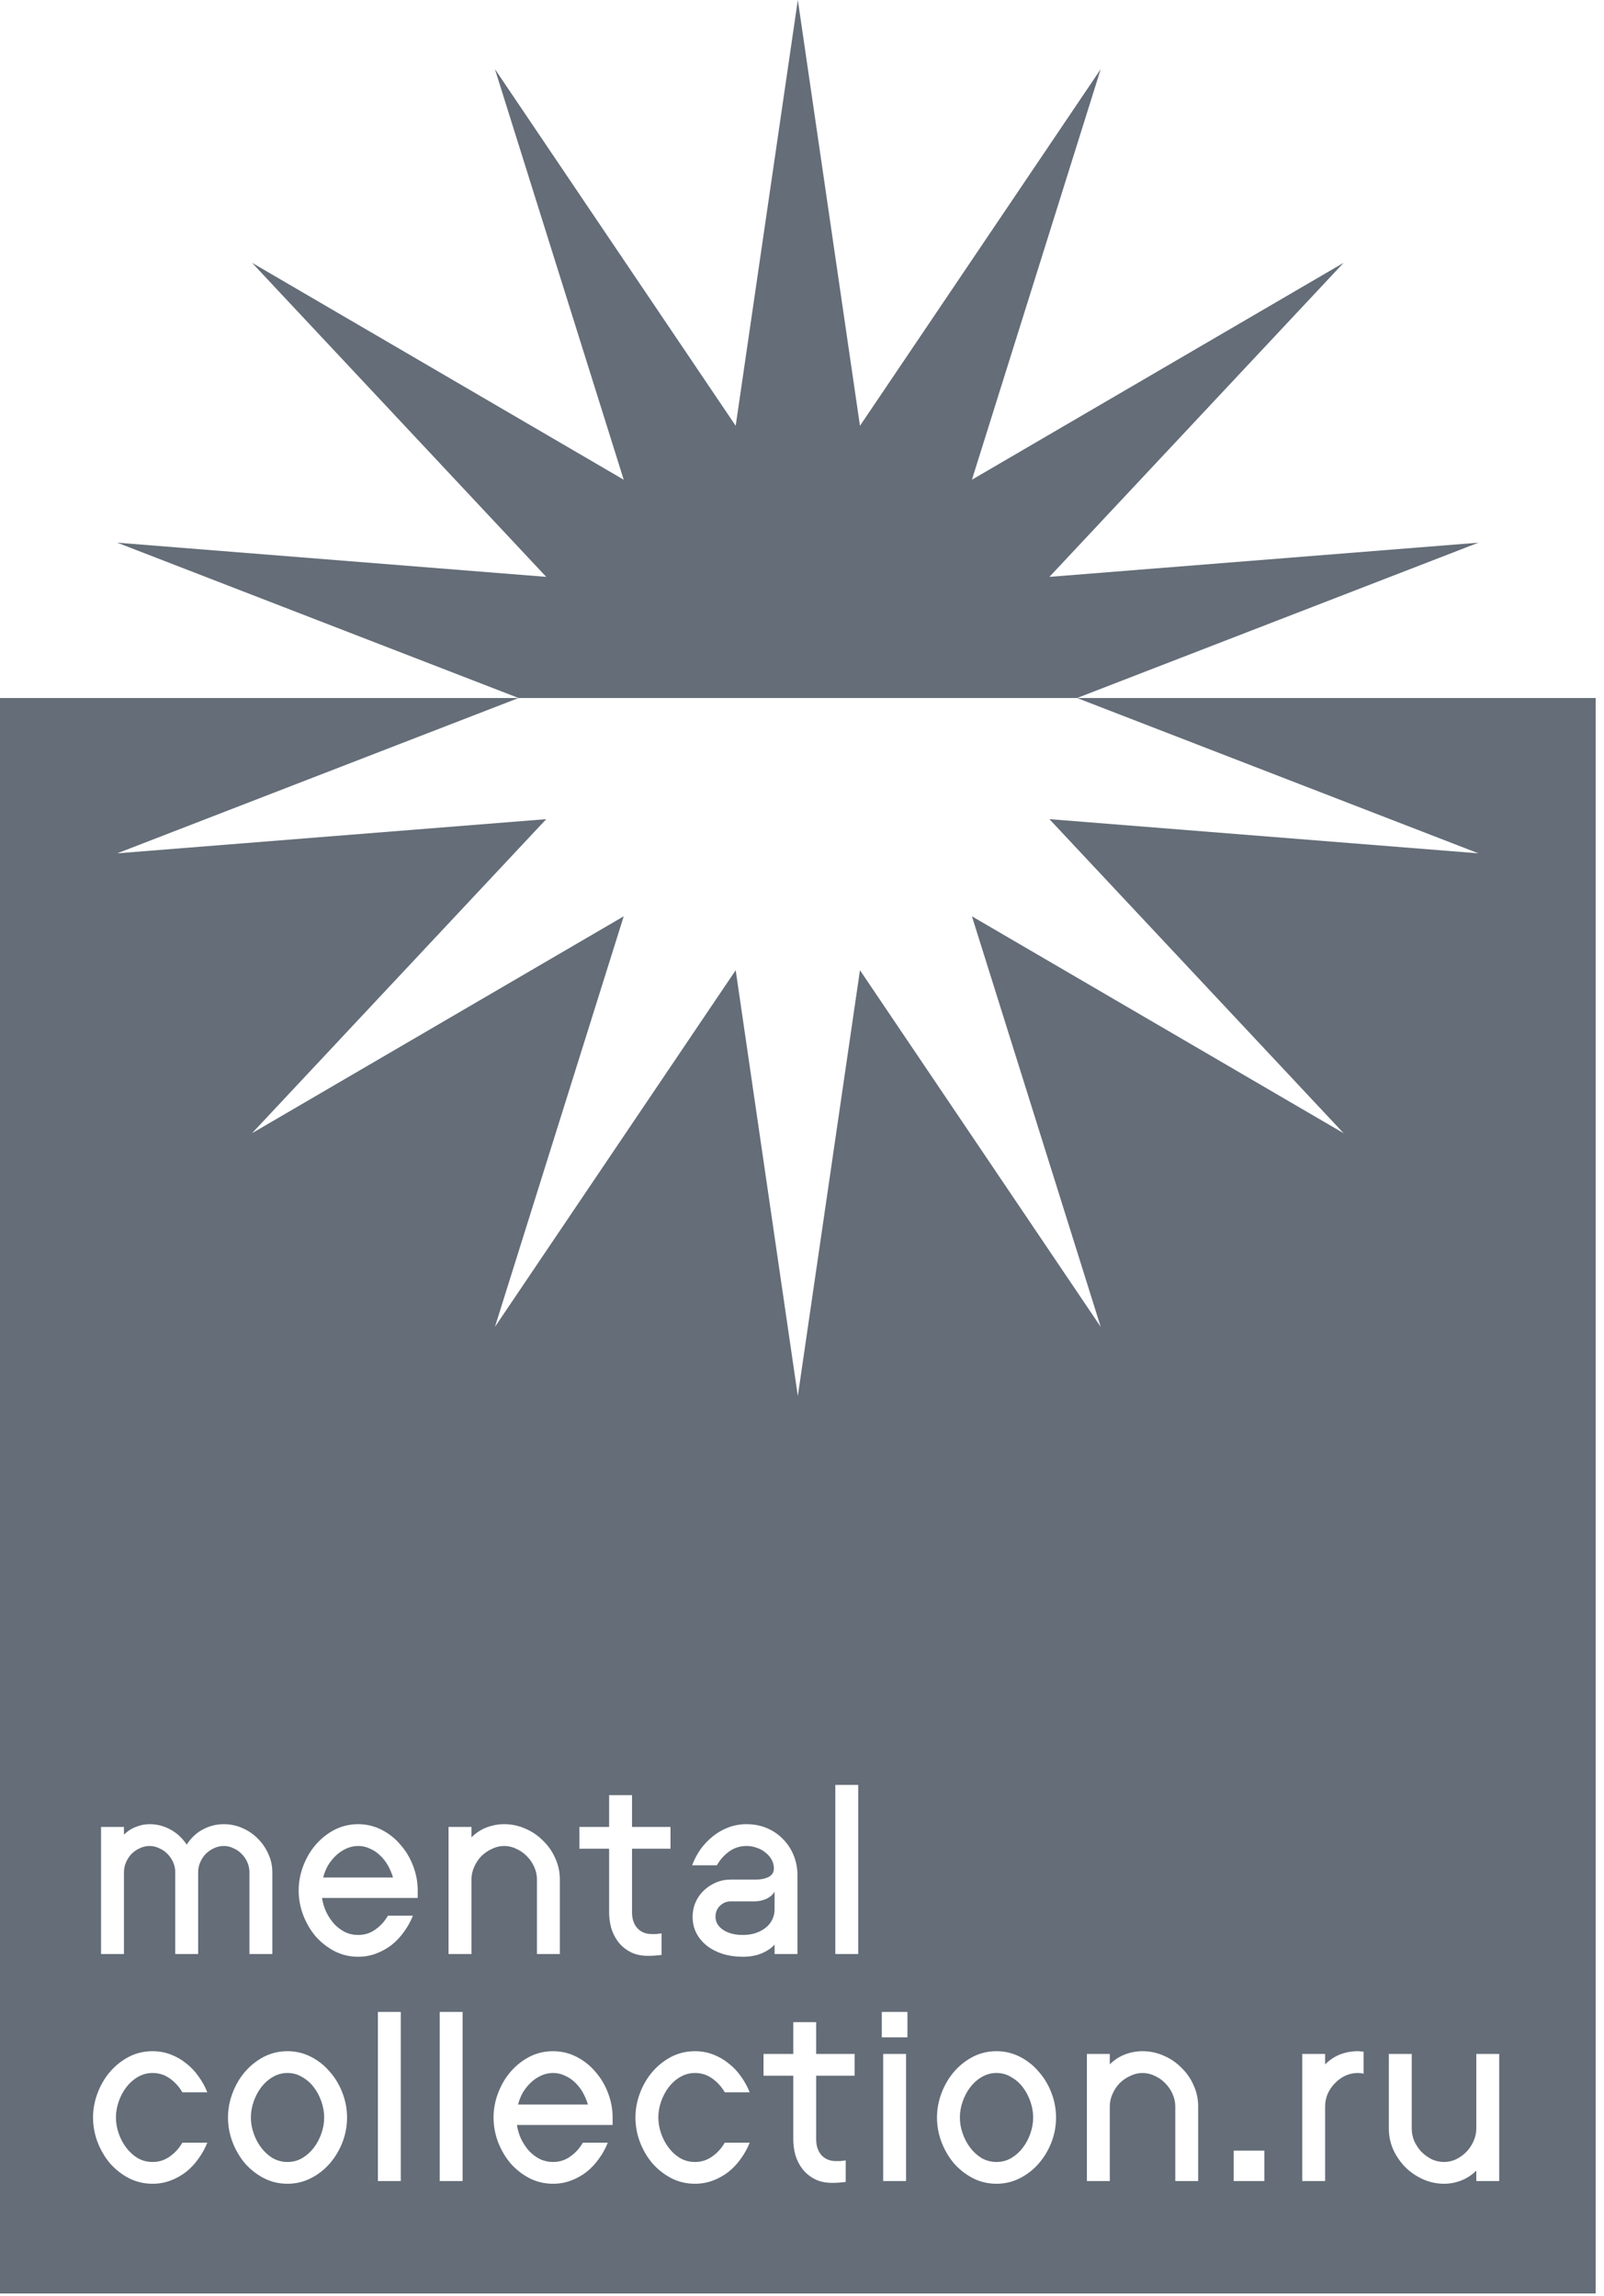 <svg width="190" height="272" viewBox="0 0 190 272" fill="none" xmlns="http://www.w3.org/2000/svg">
<path fill-rule="evenodd" clip-rule="evenodd" d="M94.505 0L101.866 50.445L130.384 8.189L115.128 56.832L159.157 31.134L124.307 68.341L175.124 64.291L127.582 82.692H61.428L13.886 64.291L64.704 68.341L29.854 31.134L73.882 56.832L58.627 8.189L87.145 50.445L94.505 0ZM61.428 82.692H0V271.703H189.011V82.692H127.582L175.124 101.093L124.307 97.044L159.157 134.25L115.128 108.553L130.384 157.195L101.866 114.94L94.505 165.384L87.145 114.94L58.627 157.195L73.882 108.553L29.854 134.25L64.704 97.044L13.886 101.093L61.428 82.692ZM101.658 231.492H98.945V211.456H101.658V231.492ZM72.154 219.013H68.628V216.431H72.154V212.666H74.866V216.431H79.423V219.013H74.866V226.57C74.866 227.323 75.074 227.942 75.49 228.426C75.924 228.892 76.493 229.125 77.199 229.125H77.741C77.904 229.107 78.112 229.08 78.365 229.044V231.599C78.058 231.635 77.786 231.662 77.551 231.68C77.316 231.698 77.054 231.707 76.765 231.707C75.951 231.707 75.255 231.555 74.676 231.25C74.097 230.945 73.618 230.551 73.239 230.066C72.859 229.564 72.579 229.009 72.398 228.399C72.235 227.789 72.154 227.18 72.154 226.57V219.013ZM14.683 217.346C15.099 216.933 15.569 216.628 16.093 216.431C16.617 216.216 17.16 216.108 17.721 216.108C18.588 216.108 19.402 216.315 20.162 216.727C20.939 217.139 21.59 217.74 22.114 218.529C22.639 217.722 23.281 217.121 24.04 216.727C24.818 216.315 25.64 216.108 26.509 216.108C27.286 216.108 28.018 216.261 28.706 216.566C29.411 216.87 30.026 217.292 30.55 217.83C31.074 218.35 31.49 218.959 31.798 219.658C32.105 220.34 32.259 221.057 32.259 221.81V231.492H29.546V221.783C29.546 221.389 29.465 221.003 29.302 220.627C29.14 220.25 28.913 219.918 28.624 219.632C28.353 219.345 28.027 219.121 27.648 218.959C27.286 218.78 26.906 218.69 26.509 218.69C26.111 218.69 25.722 218.78 25.342 218.959C24.98 219.121 24.655 219.345 24.366 219.632C24.095 219.918 23.878 220.25 23.715 220.627C23.552 221.003 23.471 221.389 23.471 221.783V231.492H20.758V221.783C20.758 221.389 20.677 221.003 20.514 220.627C20.352 220.25 20.125 219.918 19.836 219.632C19.565 219.345 19.239 219.121 18.86 218.959C18.498 218.78 18.118 218.69 17.721 218.69C17.323 218.69 16.934 218.78 16.554 218.959C16.192 219.121 15.867 219.345 15.578 219.632C15.306 219.918 15.089 220.25 14.927 220.627C14.764 221.003 14.683 221.389 14.683 221.783V231.492H11.97V216.431H14.683V217.346ZM42.429 229.233C43.189 229.233 43.867 229.018 44.463 228.587C45.078 228.157 45.575 227.61 45.955 226.947H48.912C48.64 227.628 48.288 228.265 47.854 228.856C47.438 229.448 46.95 229.968 46.389 230.416C45.829 230.846 45.214 231.187 44.545 231.438C43.876 231.689 43.17 231.815 42.429 231.815C41.416 231.815 40.476 231.59 39.608 231.142C38.758 230.694 38.017 230.111 37.384 229.394C36.769 228.659 36.281 227.825 35.919 226.893C35.558 225.943 35.377 224.966 35.377 223.962C35.377 222.975 35.558 222.007 35.919 221.057C36.281 220.107 36.769 219.273 37.384 218.556C38.017 217.821 38.758 217.229 39.608 216.781C40.476 216.333 41.416 216.108 42.429 216.108C43.424 216.108 44.355 216.333 45.223 216.781C46.091 217.229 46.832 217.821 47.447 218.556C48.08 219.273 48.577 220.107 48.939 221.057C49.3 222.007 49.481 222.975 49.481 223.962V224.849H38.144C38.234 225.423 38.397 225.97 38.632 226.49C38.885 227.009 39.192 227.476 39.554 227.888C39.934 228.3 40.368 228.632 40.856 228.883C41.344 229.116 41.868 229.233 42.429 229.233ZM42.429 218.69C41.923 218.69 41.444 218.798 40.992 219.013C40.558 219.21 40.16 219.479 39.798 219.82C39.437 220.16 39.12 220.555 38.849 221.003C38.596 221.451 38.406 221.927 38.279 222.429H46.552C46.407 221.927 46.208 221.451 45.955 221.003C45.702 220.555 45.395 220.16 45.033 219.82C44.689 219.479 44.292 219.21 43.84 219.013C43.406 218.798 42.935 218.69 42.429 218.69ZM55.846 216.431H53.133V231.492H55.846V222.644C55.846 222.142 55.954 221.649 56.171 221.165C56.388 220.68 56.668 220.259 57.012 219.901C57.374 219.542 57.789 219.255 58.26 219.04C58.73 218.807 59.218 218.69 59.724 218.69C60.231 218.69 60.719 218.807 61.189 219.04C61.659 219.255 62.066 219.542 62.41 219.901C62.771 220.259 63.06 220.68 63.278 221.165C63.495 221.649 63.603 222.142 63.603 222.644V231.492H66.315V222.644C66.315 221.765 66.135 220.931 65.773 220.143C65.429 219.354 64.95 218.663 64.335 218.072C63.739 217.462 63.042 216.987 62.247 216.646C61.451 216.288 60.61 216.108 59.724 216.108C59.019 216.108 58.332 216.234 57.663 216.485C56.994 216.736 56.388 217.13 55.846 217.668V216.431ZM82.394 225.36C82.159 225.898 82.041 226.472 82.041 227.081C82.041 227.798 82.195 228.453 82.502 229.044C82.81 229.618 83.226 230.111 83.75 230.524C84.292 230.936 84.925 231.259 85.649 231.492C86.372 231.707 87.15 231.815 87.981 231.815C88.867 231.815 89.636 231.671 90.287 231.384C90.938 231.097 91.426 230.757 91.751 230.362V231.492H94.464V222.187C94.464 221.362 94.319 220.582 94.03 219.847C93.74 219.112 93.325 218.466 92.782 217.91C92.258 217.355 91.625 216.915 90.883 216.593C90.142 216.27 89.319 216.108 88.415 216.108C87.674 216.108 86.969 216.234 86.3 216.485C85.63 216.736 85.016 217.086 84.455 217.534C83.913 217.964 83.424 218.475 82.99 219.067C82.575 219.658 82.24 220.295 81.987 220.976H84.916C85.296 220.313 85.784 219.766 86.381 219.336C86.978 218.905 87.665 218.69 88.442 218.69C88.858 218.69 89.256 218.762 89.636 218.905C90.034 219.031 90.377 219.219 90.666 219.47C90.974 219.703 91.218 219.981 91.399 220.304C91.58 220.627 91.67 220.976 91.67 221.353C91.67 221.819 91.453 222.16 91.019 222.375C90.603 222.572 90.133 222.671 89.609 222.671H86.571C85.938 222.671 85.35 222.787 84.808 223.02C84.265 223.253 83.786 223.567 83.37 223.962C82.954 224.356 82.629 224.822 82.394 225.36ZM85.676 228.641C85.061 228.229 84.754 227.709 84.754 227.081C84.754 226.561 84.925 226.131 85.269 225.79C85.63 225.432 86.064 225.252 86.571 225.252H89.337C89.862 225.252 90.341 225.154 90.775 224.957C91.227 224.741 91.552 224.455 91.751 224.096V226.194C91.751 226.66 91.652 227.081 91.453 227.458C91.272 227.816 91.01 228.13 90.666 228.399C90.323 228.668 89.925 228.874 89.473 229.018C89.021 229.161 88.524 229.233 87.981 229.233C87.059 229.233 86.29 229.035 85.676 228.641ZM20.107 255.481C19.511 255.912 18.833 256.127 18.073 256.127C17.44 256.127 16.852 255.974 16.31 255.669C15.786 255.347 15.334 254.934 14.954 254.432C14.574 253.93 14.276 253.366 14.059 252.738C13.842 252.111 13.733 251.483 13.733 250.855C13.733 250.228 13.842 249.6 14.059 248.973C14.276 248.345 14.574 247.781 14.954 247.279C15.334 246.777 15.786 246.373 16.31 246.068C16.852 245.746 17.44 245.584 18.073 245.584C18.833 245.584 19.511 245.799 20.107 246.23C20.722 246.66 21.219 247.207 21.599 247.87H24.556C24.284 247.189 23.932 246.552 23.498 245.961C23.082 245.369 22.594 244.858 22.033 244.428C21.473 243.98 20.858 243.63 20.189 243.379C19.52 243.128 18.814 243.002 18.073 243.002C17.061 243.002 16.12 243.227 15.252 243.675C14.402 244.123 13.661 244.715 13.028 245.45C12.413 246.167 11.925 247.001 11.563 247.951C11.202 248.901 11.021 249.869 11.021 250.855C11.021 251.859 11.202 252.837 11.563 253.787C11.925 254.719 12.413 255.553 13.028 256.288C13.661 257.005 14.402 257.588 15.252 258.036C16.12 258.484 17.061 258.708 18.073 258.708C18.814 258.708 19.52 258.583 20.189 258.332C20.858 258.081 21.473 257.74 22.033 257.31C22.594 256.862 23.082 256.342 23.498 255.75C23.932 255.158 24.284 254.522 24.556 253.841H21.599C21.219 254.504 20.722 255.051 20.107 255.481ZM34.059 243.002C35.053 243.002 35.985 243.227 36.853 243.675C37.721 244.123 38.462 244.715 39.077 245.45C39.71 246.167 40.207 247.001 40.569 247.951C40.93 248.901 41.111 249.869 41.111 250.855C41.111 251.859 40.93 252.837 40.569 253.787C40.207 254.719 39.71 255.553 39.077 256.288C38.462 257.005 37.721 257.588 36.853 258.036C35.985 258.484 35.053 258.708 34.059 258.708C33.046 258.708 32.106 258.484 31.238 258.036C30.388 257.588 29.647 257.005 29.014 256.288C28.399 255.553 27.911 254.719 27.549 253.787C27.188 252.837 27.007 251.859 27.007 250.855C27.007 249.869 27.188 248.901 27.549 247.951C27.911 247.001 28.399 246.167 29.014 245.45C29.647 244.715 30.388 244.123 31.238 243.675C32.106 243.227 33.046 243.002 34.059 243.002ZM34.059 256.127C34.692 256.127 35.27 255.974 35.795 255.669C36.337 255.347 36.798 254.934 37.178 254.432C37.558 253.93 37.856 253.366 38.073 252.738C38.29 252.111 38.399 251.483 38.399 250.855C38.399 250.228 38.29 249.6 38.073 248.973C37.856 248.345 37.558 247.781 37.178 247.279C36.798 246.777 36.337 246.373 35.795 246.068C35.27 245.746 34.692 245.584 34.059 245.584C33.426 245.584 32.838 245.746 32.296 246.068C31.772 246.373 31.32 246.777 30.94 247.279C30.56 247.781 30.262 248.345 30.045 248.973C29.828 249.6 29.719 250.228 29.719 250.855C29.719 251.483 29.828 252.111 30.045 252.738C30.262 253.366 30.56 253.93 30.94 254.432C31.32 254.934 31.772 255.347 32.296 255.669C32.838 255.974 33.426 256.127 34.059 256.127ZM44.763 258.386H47.475V238.35H44.763V258.386ZM54.8 258.386H52.088V238.35H54.8V258.386ZM67.549 255.481C66.952 255.912 66.274 256.127 65.515 256.127C64.954 256.127 64.43 256.01 63.942 255.777C63.453 255.526 63.019 255.194 62.64 254.782C62.278 254.37 61.971 253.903 61.718 253.383C61.482 252.864 61.32 252.317 61.229 251.743H72.567V250.855C72.567 249.869 72.386 248.901 72.024 247.951C71.663 247.001 71.165 246.167 70.533 245.45C69.918 244.715 69.176 244.123 68.308 243.675C67.441 243.227 66.509 243.002 65.515 243.002C64.502 243.002 63.562 243.227 62.694 243.675C61.844 244.123 61.103 244.715 60.47 245.45C59.855 246.167 59.367 247.001 59.005 247.951C58.644 248.901 58.463 249.869 58.463 250.855C58.463 251.859 58.644 252.837 59.005 253.787C59.367 254.719 59.855 255.553 60.47 256.288C61.103 257.005 61.844 257.588 62.694 258.036C63.562 258.484 64.502 258.708 65.515 258.708C66.256 258.708 66.961 258.583 67.63 258.332C68.299 258.081 68.914 257.74 69.475 257.31C70.035 256.862 70.523 256.342 70.939 255.75C71.373 255.158 71.726 254.522 71.997 253.841H69.041C68.661 254.504 68.164 255.051 67.549 255.481ZM64.077 245.907C64.529 245.692 65.008 245.584 65.515 245.584C66.021 245.584 66.491 245.692 66.925 245.907C67.377 246.104 67.775 246.373 68.119 246.714C68.48 247.054 68.788 247.449 69.041 247.897C69.294 248.345 69.493 248.82 69.638 249.323H61.365C61.491 248.82 61.681 248.345 61.934 247.897C62.206 247.449 62.522 247.054 62.884 246.714C63.245 246.373 63.643 246.104 64.077 245.907ZM82.322 256.127C83.081 256.127 83.759 255.912 84.356 255.481C84.971 255.051 85.468 254.504 85.848 253.841H88.804C88.533 254.522 88.18 255.158 87.746 255.75C87.331 256.342 86.842 256.862 86.282 257.31C85.721 257.74 85.106 258.081 84.437 258.332C83.768 258.583 83.063 258.708 82.322 258.708C81.309 258.708 80.369 258.484 79.501 258.036C78.651 257.588 77.91 257.005 77.277 256.288C76.662 255.553 76.174 254.719 75.812 253.787C75.451 252.837 75.27 251.859 75.27 250.855C75.27 249.869 75.451 248.901 75.812 247.951C76.174 247.001 76.662 246.167 77.277 245.45C77.91 244.715 78.651 244.123 79.501 243.675C80.369 243.227 81.309 243.002 82.322 243.002C83.063 243.002 83.768 243.128 84.437 243.379C85.106 243.63 85.721 243.98 86.282 244.428C86.842 244.858 87.331 245.369 87.746 245.961C88.18 246.552 88.533 247.189 88.804 247.87H85.848C85.468 247.207 84.971 246.66 84.356 246.23C83.759 245.799 83.081 245.584 82.322 245.584C81.689 245.584 81.101 245.746 80.559 246.068C80.034 246.373 79.582 246.777 79.203 247.279C78.823 247.781 78.525 248.345 78.308 248.973C78.091 249.6 77.982 250.228 77.982 250.855C77.982 251.483 78.091 252.111 78.308 252.738C78.525 253.366 78.823 253.93 79.203 254.432C79.582 254.934 80.034 255.347 80.559 255.669C81.101 255.974 81.689 256.127 82.322 256.127ZM90.442 245.907H93.968V253.464C93.968 254.074 94.049 254.683 94.212 255.293C94.393 255.903 94.673 256.458 95.053 256.96C95.433 257.444 95.912 257.839 96.49 258.144C97.069 258.449 97.765 258.601 98.579 258.601C98.868 258.601 99.13 258.592 99.365 258.574C99.6 258.556 99.872 258.529 100.179 258.493V255.938C99.926 255.974 99.718 256.001 99.555 256.019H99.013C98.308 256.019 97.738 255.786 97.304 255.32C96.888 254.836 96.68 254.217 96.68 253.464V245.907H101.237V243.325H96.68V239.56H93.968V243.325H90.442V245.907ZM104.615 243.325H107.327V258.386H104.615V243.325ZM104.452 238.35H107.49V241.362H104.452V238.35ZM120.836 243.675C119.968 243.227 119.037 243.002 118.042 243.002C117.029 243.002 116.089 243.227 115.221 243.675C114.371 244.123 113.63 244.715 112.997 245.45C112.382 246.167 111.894 247.001 111.532 247.951C111.171 248.901 110.99 249.869 110.99 250.855C110.99 251.859 111.171 252.837 111.532 253.787C111.894 254.719 112.382 255.553 112.997 256.288C113.63 257.005 114.371 257.588 115.221 258.036C116.089 258.484 117.029 258.708 118.042 258.708C119.037 258.708 119.968 258.484 120.836 258.036C121.704 257.588 122.445 257.005 123.06 256.288C123.693 255.553 124.19 254.719 124.552 253.787C124.913 252.837 125.094 251.859 125.094 250.855C125.094 249.869 124.913 248.901 124.552 247.951C124.19 247.001 123.693 246.167 123.06 245.45C122.445 244.715 121.704 244.123 120.836 243.675ZM119.778 255.669C119.254 255.974 118.675 256.127 118.042 256.127C117.409 256.127 116.822 255.974 116.279 255.669C115.755 255.347 115.303 254.934 114.923 254.432C114.543 253.93 114.245 253.366 114.028 252.738C113.811 252.111 113.702 251.483 113.702 250.855C113.702 250.228 113.811 249.6 114.028 248.973C114.245 248.345 114.543 247.781 114.923 247.279C115.303 246.777 115.755 246.373 116.279 246.068C116.822 245.746 117.409 245.584 118.042 245.584C118.675 245.584 119.254 245.746 119.778 246.068C120.32 246.373 120.782 246.777 121.161 247.279C121.541 247.781 121.839 248.345 122.056 248.973C122.273 249.6 122.382 250.228 122.382 250.855C122.382 251.483 122.273 252.111 122.056 252.738C121.839 253.366 121.541 253.93 121.161 254.432C120.782 254.934 120.32 255.347 119.778 255.669ZM128.746 243.325H131.459V244.562C132.001 244.024 132.607 243.63 133.276 243.379C133.945 243.128 134.632 243.002 135.337 243.002C136.223 243.002 137.064 243.182 137.86 243.54C138.655 243.881 139.352 244.356 139.948 244.966C140.563 245.557 141.042 246.248 141.386 247.037C141.747 247.825 141.928 248.659 141.928 249.538V258.386H139.216V249.538C139.216 249.036 139.107 248.543 138.89 248.058C138.673 247.574 138.384 247.153 138.023 246.794C137.679 246.436 137.272 246.149 136.802 245.934C136.332 245.701 135.844 245.584 135.337 245.584C134.831 245.584 134.343 245.701 133.873 245.934C133.402 246.149 132.987 246.436 132.625 246.794C132.281 247.153 132.001 247.574 131.784 248.058C131.567 248.543 131.459 249.036 131.459 249.538V258.386H128.746V243.325ZM146.133 254.782V258.386H149.767V254.782H146.133ZM154.255 243.325H156.967V244.562C157.51 244.024 158.107 243.63 158.758 243.379C159.427 243.128 160.123 243.002 160.846 243.002C160.955 243.002 161.063 243.011 161.172 243.029C161.28 243.029 161.398 243.038 161.524 243.056V245.665C161.307 245.611 161.081 245.584 160.846 245.584C160.322 245.584 159.824 245.692 159.354 245.907C158.902 246.122 158.495 246.418 158.134 246.794C157.772 247.153 157.483 247.574 157.266 248.058C157.067 248.525 156.967 249.018 156.967 249.538V258.386H154.255V243.325ZM174.874 258.386H177.587V243.325H174.874V252.173C174.874 252.675 174.766 253.168 174.549 253.652C174.35 254.119 174.07 254.54 173.708 254.916C173.365 255.275 172.958 255.571 172.488 255.804C172.035 256.019 171.556 256.127 171.05 256.127C170.544 256.127 170.055 256.019 169.585 255.804C169.133 255.571 168.726 255.275 168.365 254.916C168.021 254.54 167.741 254.119 167.524 253.652C167.325 253.168 167.226 252.675 167.226 252.173V243.325H164.513V252.173C164.513 253.034 164.685 253.859 165.029 254.648C165.39 255.436 165.869 256.136 166.466 256.745C167.063 257.337 167.759 257.812 168.555 258.171C169.35 258.529 170.182 258.708 171.05 258.708C171.737 258.708 172.406 258.583 173.057 258.332C173.726 258.081 174.332 257.687 174.874 257.149V258.386Z" fill="#646D78"/>
</svg>
